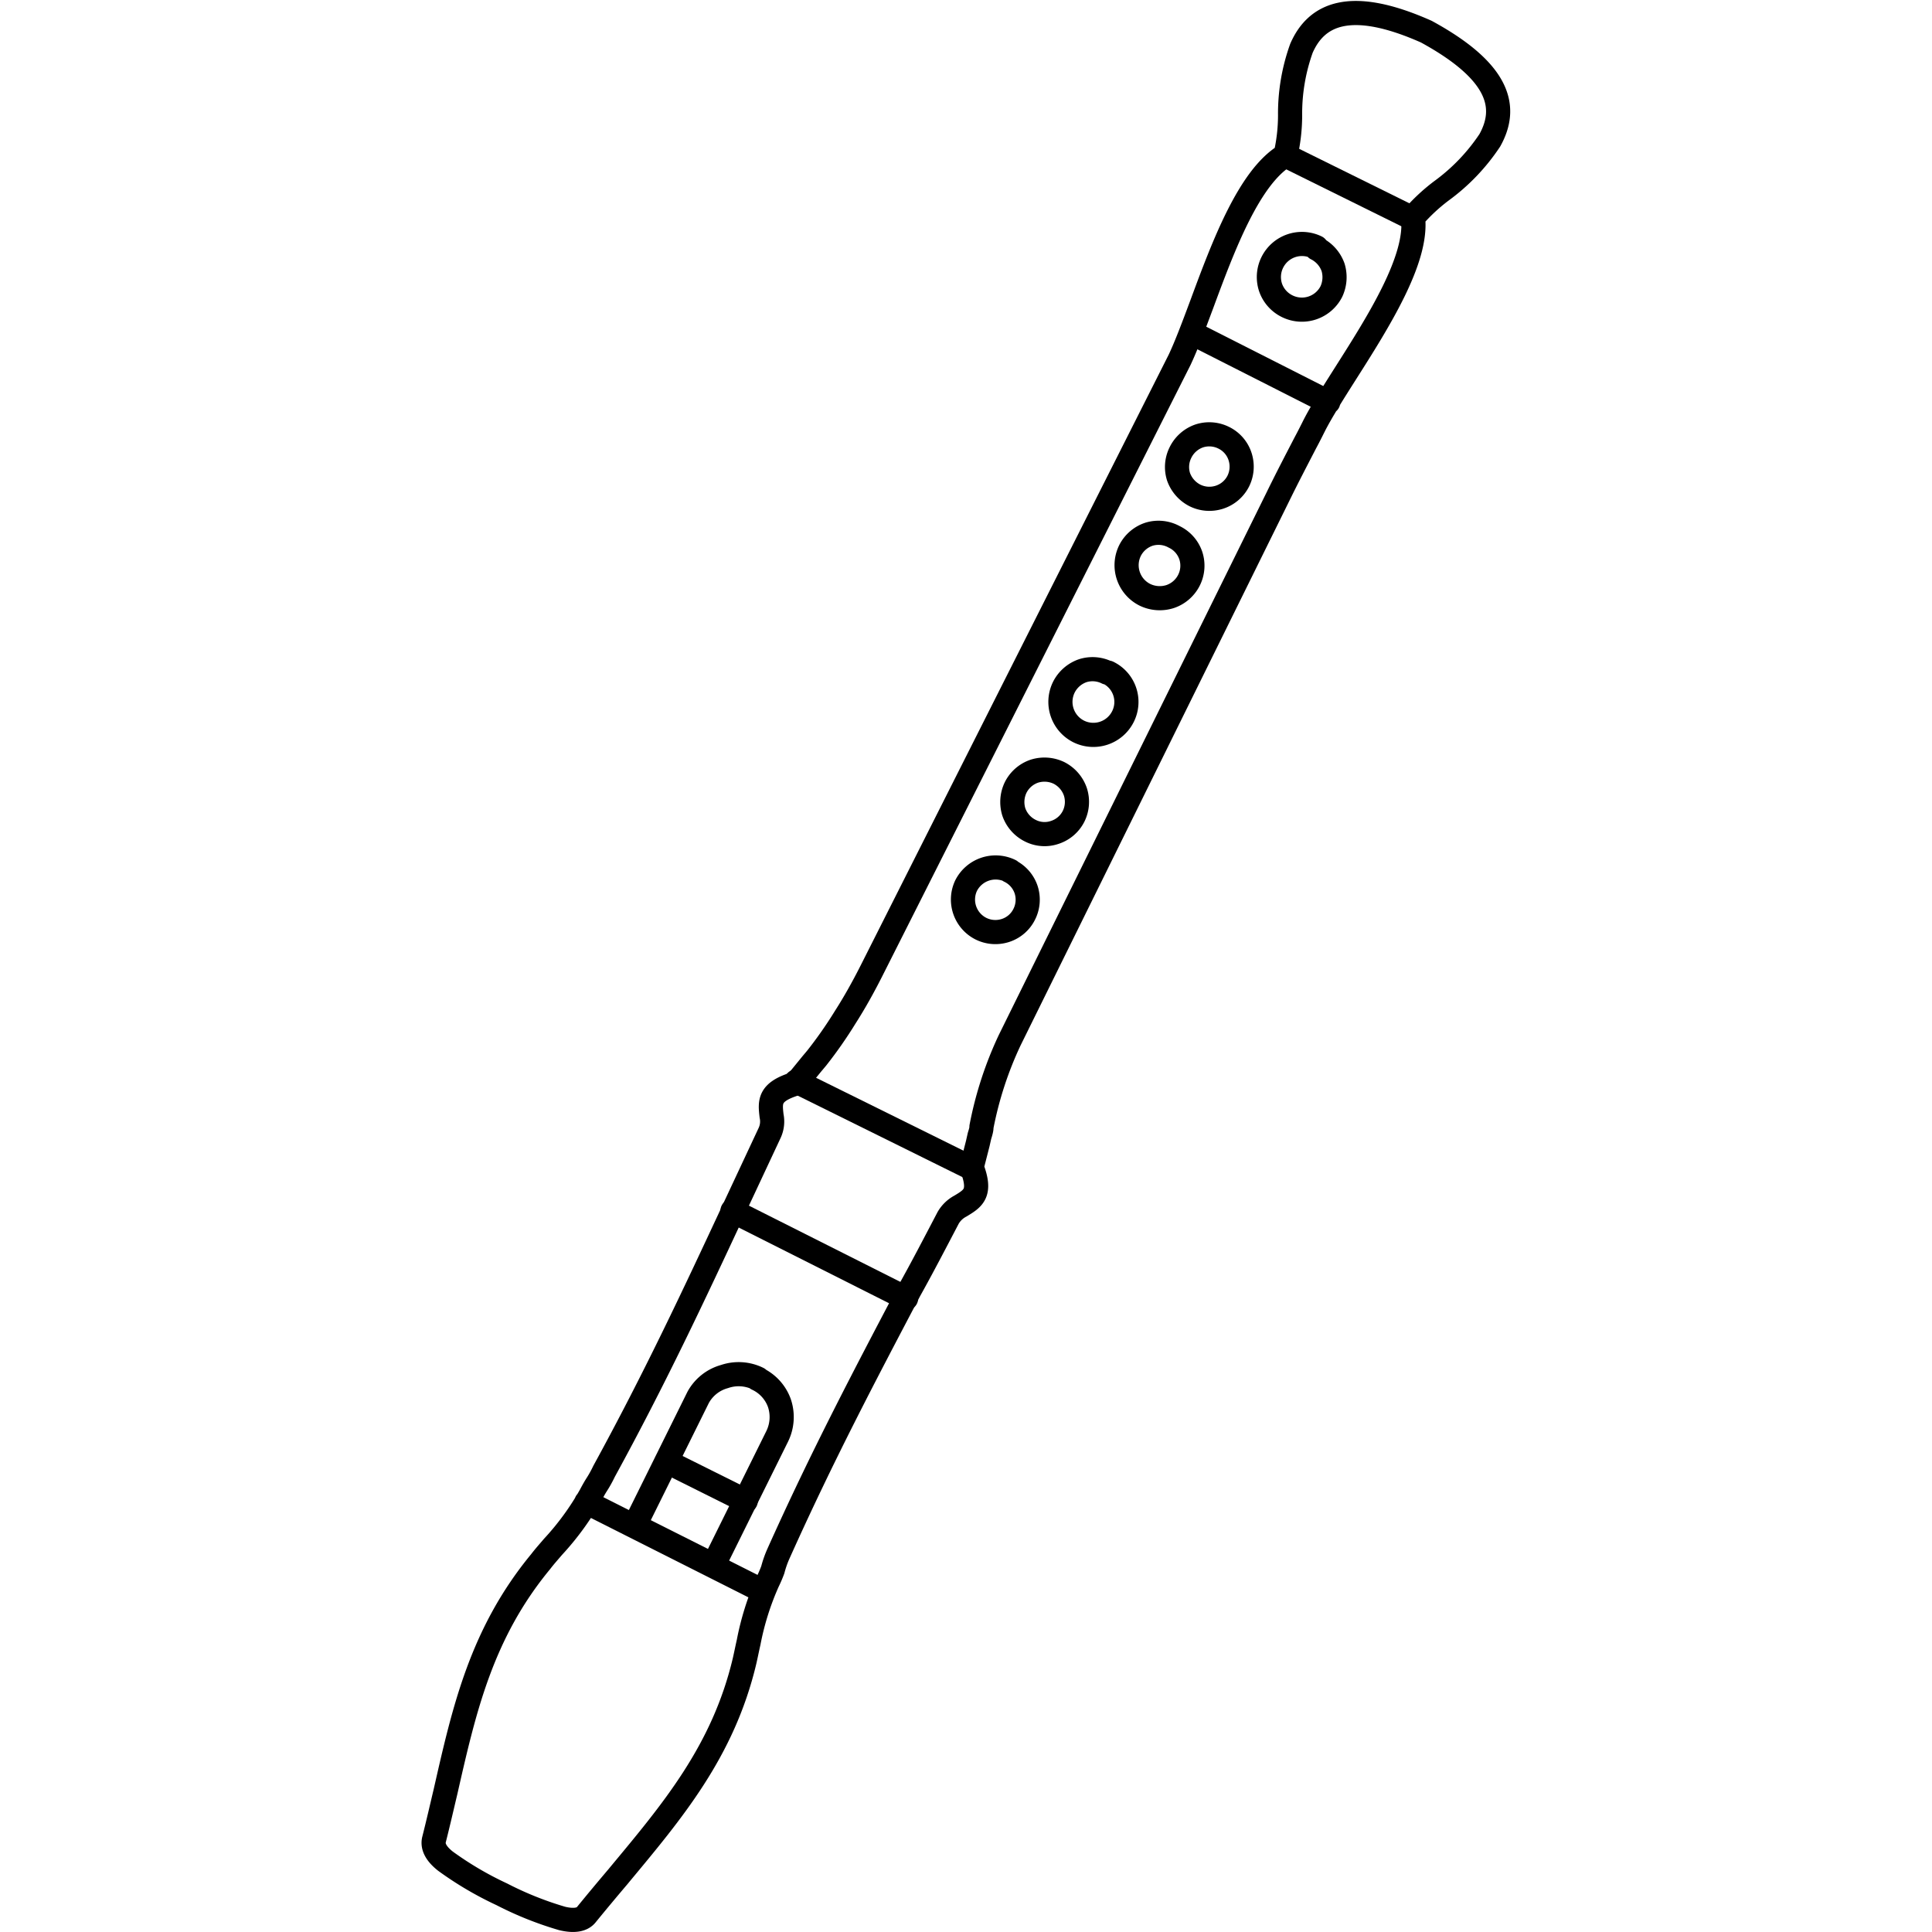 <?xml version="1.0" encoding="UTF-8"?> <svg xmlns="http://www.w3.org/2000/svg" id="Ebene_1" data-name="Ebene 1" viewBox="0 0 80 80"><defs><style>.cls-1{fill:none;stroke:#000;stroke-linecap:round;stroke-linejoin:round;}</style></defs><g id="Gruppe_594" data-name="Gruppe 594"><path id="Pfad_76" data-name="Pfad 76" class="cls-1" d="M25.63,77.66c-.45.53-.91,1.08-1.35,1.62h0c-.18.23-.54.27-1,.16a14,14,0,0,1-2.5-1,14,14,0,0,1-2.33-1.37c-.37-.29-.55-.59-.48-.89h0c.17-.67.33-1.37.48-2,.77-3.39,1.48-6.54,3.94-9.52.16-.21.34-.41.51-.61a11.27,11.27,0,0,0,1.56-2.14c.1-.19.18-.33.27-.47s.2-.34.28-.51v0c2.1-3.84,3.68-7.21,5.4-10.9l1.46-3.12a1.12,1.12,0,0,0,.08-.7c-.07-.6-.11-1,1-1.34,0,0,.4-.49.66-.81l.21-.25A17.83,17.83,0,0,0,35,42.12c.39-.61.74-1.24,1.07-1.89L48.84,14.91c.28-.59.59-1.42.93-2.33.88-2.38,1.95-5.25,3.46-6.15a7.43,7.43,0,0,0,.19-1.64A8,8,0,0,1,53.89,2c.61-1.4,2-2.1,5.17-.69l0,0C62.16,3,62.43,4.48,61.69,5.81a8.2,8.2,0,0,1-2,2.09A7.61,7.61,0,0,0,58.51,9c.21,1.73-1.44,4.33-2.8,6.47-.52.82-1,1.58-1.29,2.15-.11.22-.23.46-.37.72-.32.62-.72,1.38-1.15,2.26L41.81,43.07a15.09,15.09,0,0,0-1.17,3.59c0,.06,0,.12-.08.37l-.07.31c-.1.4-.26,1-.25,1,.41,1.07.06,1.28-.47,1.6a1.27,1.27,0,0,0-.51.49c-.56,1.07-1.08,2.07-1.6,3-1.89,3.59-3.63,6.9-5.42,10.89v0A4.27,4.27,0,0,0,32,65a5.16,5.16,0,0,1-.21.49A11.42,11.42,0,0,0,31,68c-.06.26-.11.52-.17.78-.89,3.75-3,6.23-5.21,8.89ZM24.28,62.2l7.3,3.68M49.32,13.77,55,16.65"></path><line id="Linie_60" data-name="Linie 60" class="cls-1" x1="53.23" y1="6.44" x2="58.51" y2="9.05"></line><line id="Linie_61" data-name="Linie 61" class="cls-1" x1="32.97" y1="44.78" x2="40.23" y2="48.37"></line><line id="Linie_62" data-name="Linie 62" class="cls-1" x1="30.33" y1="50.14" x2="37.52" y2="53.76"></line><path id="Pfad_77" data-name="Pfad 77" class="cls-1" d="M54.51,10.29a1.39,1.39,0,0,1,.69.78,1.41,1.41,0,0,1-.07,1,1.37,1.37,0,0,1-1.83.61,1.36,1.36,0,0,1-.69-.78,1.37,1.37,0,0,1,1.9-1.66Z"></path><path id="Pfad_78" data-name="Pfad 78" class="cls-1" d="M45.88,27.85a1.35,1.35,0,0,1,.62,1.82,1.37,1.37,0,0,1-1.83.62,1.37,1.37,0,0,1-.62-1.83,1.38,1.38,0,0,1,.79-.69,1.35,1.35,0,0,1,1,.08Z"></path><path id="Pfad_79" data-name="Pfad 79" class="cls-1" d="M43.84,32a1.38,1.38,0,0,1,.69.79,1.35,1.35,0,0,1-.07,1,1.33,1.33,0,0,1-.79.68,1.3,1.3,0,0,1-1-.07,1.36,1.36,0,0,1-.69-.78,1.39,1.39,0,0,1,.07-1,1.35,1.35,0,0,1,.79-.69A1.39,1.39,0,0,1,43.84,32Z"></path><path id="Pfad_80" data-name="Pfad 80" class="cls-1" d="M50.66,18.12a1.32,1.32,0,0,1,.69.79,1.35,1.35,0,0,1-.07,1,1.33,1.33,0,0,1-.79.68,1.35,1.35,0,0,1-1-.07,1.39,1.39,0,0,1-.69-.78,1.34,1.34,0,0,1,.08-1,1.36,1.36,0,0,1,.78-.69,1.34,1.34,0,0,1,1,.07Z"></path><path id="Pfad_81" data-name="Pfad 81" class="cls-1" d="M48.62,22.23a1.33,1.33,0,0,1,.69.78,1.34,1.34,0,0,1-.07,1,1.36,1.36,0,0,1-.78.69,1.41,1.41,0,0,1-1.05-.07,1.37,1.37,0,0,1-.62-1.83,1.36,1.36,0,0,1,.79-.68A1.34,1.34,0,0,1,48.62,22.23Z"></path><path id="Pfad_82" data-name="Pfad 82" class="cls-1" d="M41.8,36.06a1.33,1.33,0,0,1,.69.78,1.34,1.34,0,0,1-.07,1,1.32,1.32,0,0,1-.79.69,1.35,1.35,0,0,1-1-.07A1.35,1.35,0,0,1,40,36.68a1.37,1.37,0,0,1,1.83-.62Z"></path><path id="Pfad_83" data-name="Pfad 83" class="cls-1" d="M31.35,57.09a1.77,1.77,0,0,1,.92,1,1.81,1.81,0,0,1-.09,1.39l-2.64,5.33-3.26-1.64,2.63-5.31A1.78,1.78,0,0,1,30,57a1.81,1.81,0,0,1,1.39.09Z"></path><line id="Linie_63" data-name="Linie 63" class="cls-1" x1="27.61" y1="60.52" x2="30.88" y2="62.15"></line></g></svg> 